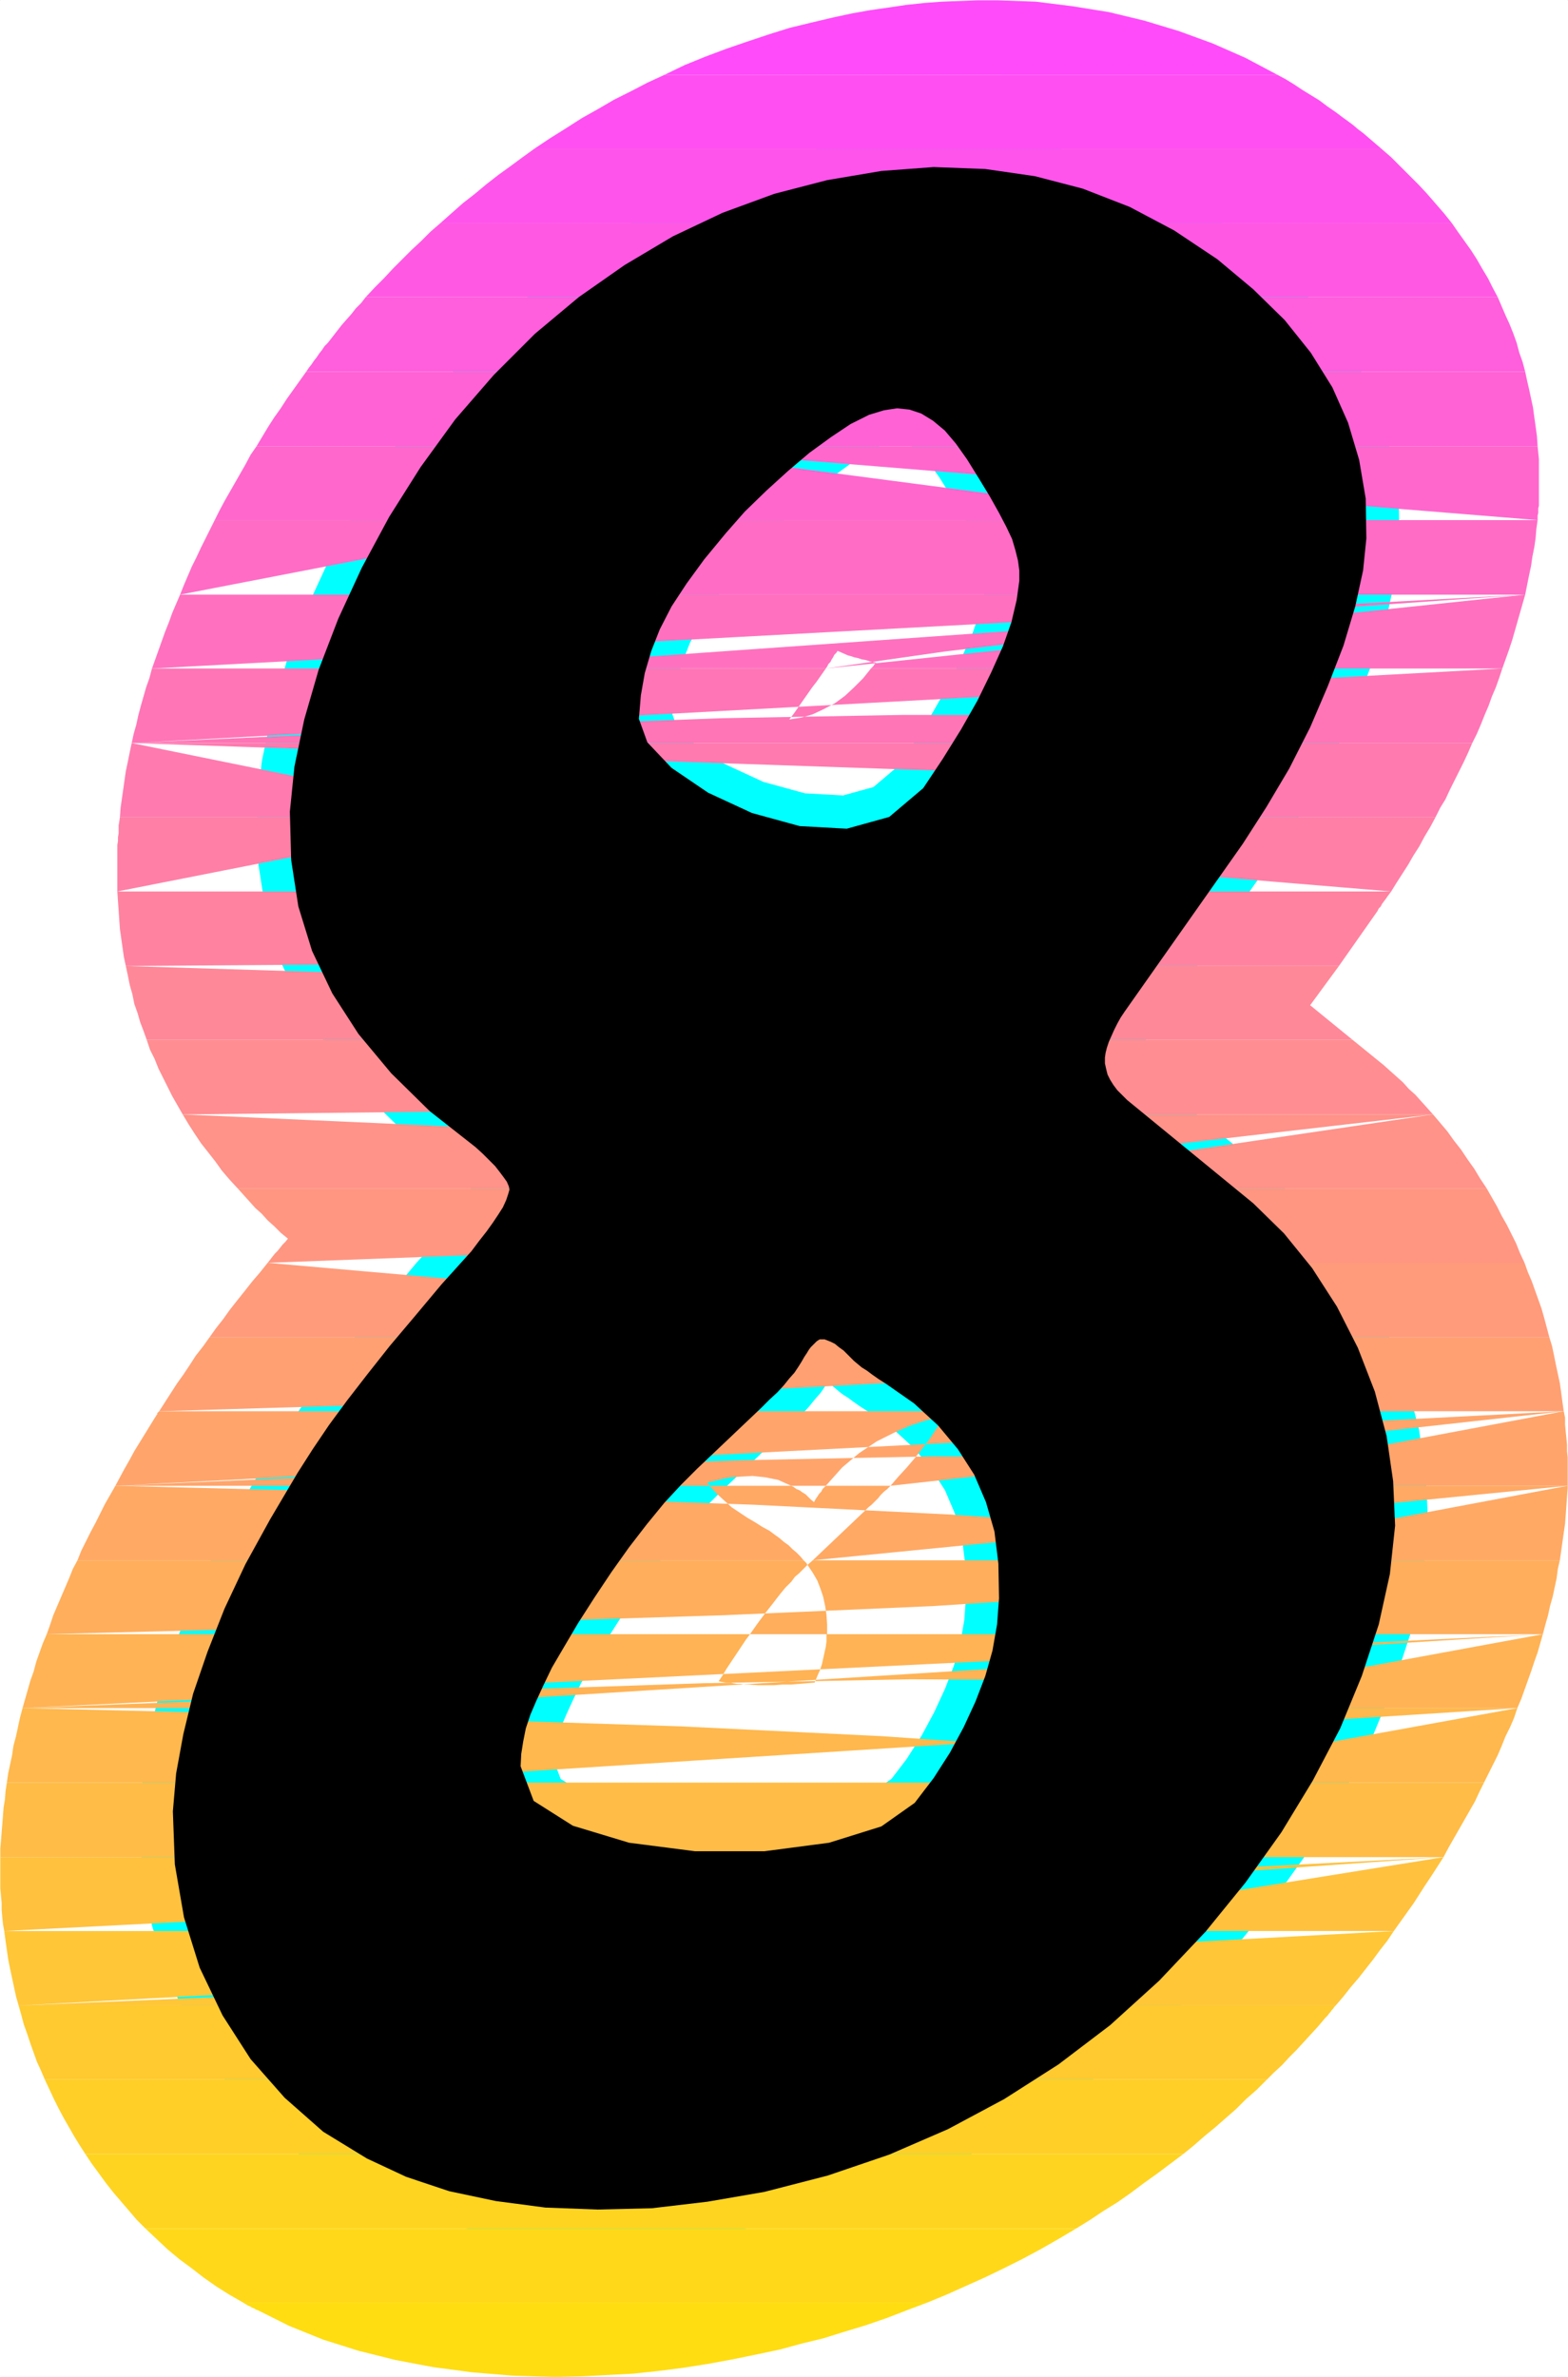 <?xml version="1.0" encoding="UTF-8" standalone="no"?>
<svg
   version="1.0"
   width="102.559mm"
   height="155.455mm"
   id="svg35"
   sodipodi:docname="Sunrise Italic 8.wmf"
   xmlns:inkscape="http://www.inkscape.org/namespaces/inkscape"
   xmlns:sodipodi="http://sodipodi.sourceforge.net/DTD/sodipodi-0.dtd"
   xmlns="http://www.w3.org/2000/svg"
   xmlns:svg="http://www.w3.org/2000/svg">
  <rect width="100%" height="100%" fill="#333333" stroke="none"/>
  <sodipodi:namedview
     id="namedview35"
     pagecolor="#ffffff"
     bordercolor="#000000"
     borderopacity="0.25"
     inkscape:showpageshadow="2"
     inkscape:pageopacity="0.0"
     inkscape:pagecheckerboard="0"
     inkscape:deskcolor="#d1d1d1"
     inkscape:document-units="mm" />
  <defs
     id="defs1">
    <pattern
       id="WMFhbasepattern"
       patternUnits="userSpaceOnUse"
       width="6"
       height="6"
       x="0"
       y="0" />
  </defs>
  <path
     style="fill:#ffffff;fill-opacity:1;fill-rule:evenodd;stroke:#ffffff;stroke-width:0.162px;stroke-linecap:round;stroke-linejoin:round;stroke-miterlimit:4;stroke-dasharray:none;stroke-opacity:1"
     d="M 0.081,0.081 V 587.465 H 387.544 V 0.081 v 0 z"
     id="path1" />
  <path
     style="fill:#000000;fill-opacity:1;fill-rule:evenodd;stroke:#00ffff;stroke-width:16.319px;stroke-linecap:round;stroke-linejoin:round;stroke-miterlimit:4;stroke-dasharray:none;stroke-opacity:1"
     d="m 307.24,208.533 5.817,-9.049 5.655,-9.534 5.17,-10.18 4.363,-10.18 3.878,-10.019 2.908,-9.695 1.939,-8.888 0.808,-7.918 -0.162,-9.857 -1.616,-9.534 -2.747,-9.211 -3.878,-8.726 -5.332,-8.564 -6.463,-8.08 -7.756,-7.595 -8.887,-7.433 -10.664,-7.11 -10.987,-5.817 -11.634,-4.525 -11.795,-3.07 -12.28,-1.778 -12.765,-0.485 -12.926,0.97 -13.411,2.262 -13.088,3.393 -12.765,4.686 -12.28,5.817 -11.957,7.11 -11.31,7.918 -10.826,9.049 -10.179,10.18 -9.533,10.988 -8.564,11.796 -7.756,12.281 -6.786,12.604 -5.817,12.604 -4.847,12.604 -3.555,12.281 -2.424,11.635 -1.131,11.15 0.323,11.958 1.777,11.473 3.393,10.988 5.009,10.503 6.463,10.019 8.079,9.695 9.533,9.372 11.31,8.888 1.777,1.616 1.616,1.616 1.454,1.454 1.131,1.454 0.969,1.293 0.808,1.131 0.485,1.131 0.162,0.808 -0.323,1.131 -0.485,1.454 -0.808,1.778 -1.131,1.778 -1.293,1.939 -1.616,2.262 -1.777,2.262 -1.939,2.585 -7.433,8.241 -6.625,7.918 -6.14,7.272 -5.494,6.948 -5.009,6.464 -4.524,6.14 -4.039,5.979 -3.716,5.817 -6.786,11.473 -6.14,11.15 -5.17,10.988 -4.201,10.665 -3.555,10.342 -2.424,10.019 -1.777,9.695 -0.808,9.372 0.485,13.089 2.262,13.089 3.878,12.443 5.655,11.796 6.948,10.827 8.402,9.534 9.533,8.403 10.826,6.625 9.695,4.525 10.664,3.555 11.472,2.424 12.28,1.616 12.926,0.485 13.411,-0.323 13.734,-1.616 14.057,-2.424 15.673,-4.04 15.188,-5.171 14.542,-6.302 13.896,-7.433 13.411,-8.564 12.765,-9.695 12.118,-10.988 11.472,-12.119 9.856,-12.119 8.887,-12.443 7.756,-12.766 6.786,-12.927 5.332,-12.927 4.201,-12.766 2.747,-12.443 1.293,-11.958 -0.485,-10.988 -1.616,-11.15 -2.908,-10.988 -4.201,-10.827 -5.17,-10.18 -6.14,-9.534 -6.948,-8.564 -7.594,-7.433 -31.184,-25.531 -1.293,-1.293 -1.131,-1.131 -0.969,-1.293 -0.808,-1.293 -0.646,-1.293 -0.323,-1.293 -0.323,-1.454 v -1.454 l 0.162,-1.131 0.323,-1.293 0.485,-1.454 0.646,-1.454 0.646,-1.454 0.808,-1.616 0.808,-1.454 0.969,-1.454 z m -88.706,-107.135 3.232,-0.485 3.07,0.323 2.908,0.97 2.908,1.778 2.908,2.424 2.747,3.232 2.747,3.878 2.908,4.686 2.747,4.525 2.262,4.04 1.777,3.393 1.454,3.07 0.808,2.747 0.646,2.585 0.323,2.424 v 2.585 l -0.646,4.686 -1.293,5.494 -2.101,5.979 -2.908,6.464 -3.393,6.948 -4.039,7.11 -4.524,7.272 -4.847,7.272 -8.402,7.11 -10.503,2.909 -11.634,-0.646 -11.795,-3.232 -10.826,-5.009 -9.048,-6.14 -5.978,-6.302 -2.101,-5.817 0.485,-5.817 0.969,-5.494 1.616,-5.494 2.101,-5.333 2.908,-5.656 3.716,-5.656 4.363,-5.979 5.332,-6.464 4.686,-5.332 5.332,-5.171 5.332,-4.848 5.332,-4.525 5.332,-3.878 4.847,-3.232 4.524,-2.262 z m -30.377,246.588 2.1,-2.101 1.939,-1.778 1.616,-1.778 1.293,-1.616 1.293,-1.454 0.969,-1.454 0.808,-1.293 0.646,-1.131 0.646,-0.97 0.485,-0.808 0.485,-0.646 0.646,-0.646 0.485,-0.485 0.323,-0.323 0.485,-0.323 0.323,-0.162 h 0.485 0.646 l 0.808,0.323 0.808,0.323 0.969,0.485 0.969,0.808 1.131,0.808 1.293,1.293 0.646,0.646 0.646,0.646 0.969,0.808 0.969,0.808 1.293,0.808 1.293,0.97 1.616,1.131 1.777,1.131 6.948,4.848 5.978,5.494 4.847,5.817 4.039,6.302 2.908,6.787 2.101,7.272 0.969,7.918 0.162,8.564 -0.485,6.464 -1.131,6.464 -1.777,6.302 -2.424,6.302 -2.908,6.302 -3.393,6.302 -4.039,6.302 -4.686,6.14 -8.24,5.817 -12.926,4.04 -15.996,2.101 h -17.127 l -16.319,-2.101 -13.896,-4.201 -9.695,-6.14 -3.232,-8.564 0.162,-3.07 0.485,-3.07 0.646,-3.232 1.131,-3.393 1.454,-3.393 1.777,-3.878 2.101,-4.363 2.747,-4.686 3.716,-6.302 4.039,-6.302 4.201,-6.302 4.363,-6.14 4.363,-5.656 4.363,-5.333 4.201,-4.525 3.878,-3.878 z"
     id="path2" />
  <path
     style="fill:#ff4bfa;fill-opacity:1;fill-rule:evenodd;stroke:none"
     d="m 164.244,18.502 h 151.56 l -7.917,-4.201 -8.079,-3.555 -8.402,-3.07 -8.564,-2.585 -8.725,-2.101 -9.048,-1.454 -9.048,-1.131 -9.371,-0.323 h -5.009 l -4.363,0.162 -4.363,0.162 -4.363,0.323 -4.524,0.485 -4.363,0.646 -4.524,0.646 -4.524,0.808 -4.524,0.97 -5.494,1.293 -5.332,1.293 -5.17,1.616 -5.332,1.778 -5.17,1.778 -5.17,1.939 -5.17,2.101 z"
     id="path3" />
  <path
     style="fill:#ff4ff2;fill-opacity:1;fill-rule:evenodd;stroke:none"
     d="M 132.09,36.762 H 341.494 l -1.131,-0.97 -1.131,-0.97 -1.131,-0.97 -1.131,-0.97 -1.293,-0.97 -1.131,-0.97 -1.293,-0.97 -1.131,-0.808 -1.939,-1.454 -2.101,-1.454 -1.939,-1.454 -2.101,-1.293 -2.1,-1.293 -1.939,-1.293 -2.1,-1.293 -2.101,-1.131 H 164.244 l -4.201,1.939 -4.039,2.101 -4.201,2.101 -3.878,2.262 -4.039,2.262 -4.039,2.585 -3.878,2.424 z"
     id="path4" />
  <path
     style="fill:#ff54eb;fill-opacity:1;fill-rule:evenodd;stroke:none"
     d="m 108.823,55.183 h 250.122 l -1.939,-2.424 -2.101,-2.424 -2.101,-2.424 -2.101,-2.262 -2.262,-2.262 -2.262,-2.262 -2.262,-2.262 -2.424,-2.101 H 132.09 l -2.908,2.101 -3.07,2.262 -2.908,2.101 -2.908,2.262 -2.908,2.424 -2.908,2.262 -2.747,2.424 z"
     id="path5" />
  <path
     style="fill:#ff59e3;fill-opacity:1;fill-rule:evenodd;stroke:none"
     d="m 267.169,73.443 h 103.086 l -1.293,-2.424 -1.131,-2.262 -1.454,-2.424 -1.293,-2.262 -1.454,-2.262 -1.616,-2.262 -1.616,-2.262 -1.454,-2.101 H 108.823 l -2.424,2.101 -2.262,2.262 -2.424,2.262 -2.262,2.262 -2.262,2.262 -2.262,2.424 -2.262,2.262 -2.262,2.424 H 191.873 l 3.393,-2.101 3.393,-1.939 3.555,-1.778 3.555,-1.778 3.555,-1.454 3.555,-1.293 3.555,-1.131 3.555,-0.808 6.625,-1.131 6.14,-0.323 5.817,0.323 5.332,0.808 5.009,1.454 4.686,1.778 4.201,2.101 3.878,2.585 0.646,0.485 0.808,0.646 0.646,0.485 0.808,0.646 0.646,0.646 0.646,0.646 0.646,0.485 z"
     id="path6" />
  <path
     style="fill:#ff5edc;fill-opacity:1;fill-rule:evenodd;stroke:none"
     d="m 258.605,91.865 -6.786,-3.232 -6.786,-2.585 -6.786,-1.778 -6.948,-1.131 -6.948,-0.646 -7.109,0.162 -7.109,0.646 -7.109,1.293 -2.747,0.646 -2.747,0.808 -2.585,0.808 -2.585,0.808 -2.585,0.97 -2.585,0.97 -2.585,1.131 -2.585,1.131 z m -76.588,0 h 195.024 l -0.646,-2.424 -0.808,-2.262 -0.646,-2.424 -0.808,-2.262 -0.969,-2.424 -0.969,-2.101 -0.969,-2.262 -0.969,-2.262 H 267.169 l 2.101,2.101 1.777,2.262 1.777,2.101 1.777,2.262 1.616,2.262 1.454,2.262 1.454,2.262 1.293,2.424 0.162,0.162 v 0.162 l 0.162,0.162 z m -106.318,0 h 92.422 l 2.585,-2.424 2.908,-2.424 2.908,-2.424 2.908,-2.262 3.07,-2.262 3.07,-2.262 3.07,-2.262 3.232,-2.101 H 90.403 l -1.131,1.454 -1.293,1.293 -1.131,1.454 -1.293,1.454 -1.131,1.293 -1.131,1.454 -1.131,1.454 -1.131,1.454 -0.808,0.808 -0.646,0.97 -0.646,0.808 -0.646,0.97 -0.646,0.808 -0.646,0.97 -0.646,0.808 z"
     id="path7" />
  <path
     style="fill:#ff62d4;fill-opacity:1;fill-rule:evenodd;stroke:none"
     d="m 282.195,110.286 -1.293,-1.454 -1.454,-1.454 -1.454,-1.293 -1.454,-1.454 -1.616,-1.293 -1.616,-1.454 -1.777,-1.454 -1.777,-1.293 -1.454,-1.131 -1.293,-0.97 -1.454,-0.97 -1.454,-0.97 -1.293,-0.808 -1.454,-0.808 -1.454,-0.808 -1.293,-0.808 h -76.588 l -3.555,1.778 -3.393,1.939 -3.393,2.101 -3.393,2.101 -3.393,2.424 -3.232,2.585 -3.07,2.585 -3.07,2.909 z m -126.677,0 h 224.593 l -0.162,-2.424 -0.323,-2.424 -0.323,-2.262 -0.323,-2.424 -0.485,-2.262 -0.485,-2.262 -0.485,-2.101 -0.485,-2.262 h -96.3 l 1.293,2.262 1.454,2.262 1.293,2.262 1.293,2.101 1.131,2.424 1.131,2.262 1.131,2.424 1.131,2.424 z m -92.099,0 h 86.606 l 1.777,-2.101 1.939,-2.101 2.101,-2.262 2.101,-2.262 2.424,-2.262 2.424,-2.585 2.585,-2.424 2.747,-2.424 H 75.699 l -1.616,2.262 -1.616,2.262 -1.616,2.262 -1.454,2.262 -1.616,2.262 -1.454,2.262 -1.454,2.424 z"
     id="path8" />
  <path
     style="fill:#ff67cd;fill-opacity:1;fill-rule:evenodd;stroke:none"
     d="m 282.195,110.286 1.939,2.262 1.939,2.262 1.616,2.424 1.454,2.262 1.293,2.262 1.131,2.262 0.969,2.262 0.808,2.262 H 139.684 l 0.485,-0.646 0.485,-0.808 0.485,-0.646 0.485,-0.646 0.485,-0.808 0.646,-0.646 0.485,-0.646 0.485,-0.646 1.454,-1.778 1.454,-1.778 1.454,-1.616 1.454,-1.616 1.454,-1.616 1.454,-1.454 1.454,-1.616 1.616,-1.293 z m -126.677,0 224.593,18.26 v -0.646 -0.485 l 0.162,-0.646 v -0.646 -0.485 l 0.162,-0.646 v -0.646 -0.485 -1.778 -1.778 -1.616 -1.778 -1.616 -1.778 l -0.162,-1.616 -0.162,-1.616 h -89.514 l 0.646,1.939 0.808,2.262 0.646,2.101 0.485,2.262 0.485,2.424 0.323,2.262 0.323,2.424 0.323,2.585 z M 53.078,128.546 h 82.728 l 1.454,-2.262 1.616,-2.101 1.616,-2.262 1.777,-2.262 1.616,-2.101 1.939,-2.262 1.777,-2.262 1.939,-2.262 0.162,-0.162 v -0.162 h 0.162 v -0.162 h 0.162 -86.606 l -1.454,2.101 -1.293,2.424 -1.293,2.262 -1.293,2.262 -1.293,2.262 -1.293,2.262 -1.293,2.424 z"
     id="path9" />
  <path
     style="fill:#ff6cc5;fill-opacity:1;fill-rule:evenodd;stroke:none"
     d="m 293.344,128.546 0.485,1.778 0.323,1.778 0.485,1.778 0.162,1.616 0.162,1.778 0.162,1.778 v 1.616 1.778 0.485 0.485 l -0.162,0.485 v 0.485 l -0.162,0.646 v 0.646 l -0.162,0.646 -0.162,0.646 h 82.566 l 0.485,-2.424 0.485,-2.424 0.485,-2.262 0.323,-2.262 0.485,-2.424 0.323,-2.262 0.162,-2.101 0.323,-2.262 h -85.475 v 0.646 0.808 0.646 0.808 0.646 0.646 0.808 0.646 l -0.162,1.616 -0.162,1.616 v 1.454 l -0.323,1.616 -0.162,1.616 -0.323,1.616 -0.162,1.616 -0.323,1.616 H 128.535 l 1.131,-2.424 1.293,-2.262 1.293,-2.262 1.454,-2.262 1.454,-2.424 1.454,-2.262 1.454,-2.262 1.616,-2.262 z m -153.66,0 -14.542,18.421 1.131,-2.424 1.131,-2.262 1.293,-2.262 1.293,-2.262 1.293,-2.262 1.454,-2.424 1.454,-2.262 1.616,-2.262 H 53.078 l -1.131,2.262 -1.131,2.262 -1.131,2.262 -1.131,2.424 -1.131,2.262 -0.969,2.262 -0.969,2.262 -0.969,2.424 z"
     id="path10" />
  <path
     style="fill:#ff71be;fill-opacity:1;fill-rule:evenodd;stroke:none"
     d="m 120.295,165.227 0.808,-2.262 0.808,-2.262 0.969,-2.262 1.131,-2.262 0.969,-2.262 1.131,-2.262 1.131,-2.424 1.293,-2.262 h 164.486 l -0.646,2.262 -0.485,2.262 -0.646,2.262 -0.646,2.262 -0.808,2.262 -0.808,2.424 -0.808,2.262 -0.969,2.262 h -71.902 l 0.162,-0.162 0.162,-0.162 0.162,-0.162 0.162,-0.162 0.162,-0.323 0.162,-0.162 0.162,-0.162 0.162,-0.162 -0.808,-0.162 -0.808,-0.162 -0.969,-0.323 -0.969,-0.162 -0.969,-0.323 -0.808,-0.162 -0.969,-0.323 -0.646,-0.162 -2.585,-1.131 -0.323,0.485 -0.485,0.485 -0.323,0.646 -0.323,0.485 -0.323,0.646 -0.485,0.485 -0.323,0.646 -0.323,0.485 z m 83.859,0 29.407,-4.201 21.813,-2.585 15.511,-0.97 h 10.018 l 5.655,1.131 2.585,1.778 0.162,2.262 -0.808,2.585 h 82.889 l 0.808,-2.262 0.808,-2.262 0.808,-2.424 0.646,-2.262 0.646,-2.262 0.646,-2.262 0.646,-2.262 0.646,-2.262 z m 172.888,-18.26 -258.524,18.26 0.485,-2.262 0.808,-2.424 0.808,-2.262 0.646,-2.262 0.969,-2.262 0.808,-2.262 0.969,-2.262 1.131,-2.262 H 44.515 l -0.969,2.262 -0.969,2.262 -0.808,2.262 -0.969,2.424 -0.808,2.262 -0.808,2.262 -0.808,2.262 -0.808,2.262 z"
     id="path11" />
  <path
     style="fill:#ff75b6;fill-opacity:1;fill-rule:evenodd;stroke:none"
     d="m 115.124,183.648 0.323,-2.101 0.485,-2.262 0.646,-2.101 0.485,-2.424 0.808,-2.262 0.646,-2.424 0.808,-2.424 0.969,-2.424 h 83.859 l -1.131,1.616 -1.131,1.616 -1.131,1.454 -1.131,1.616 -1.131,1.616 -1.131,1.616 -1.131,1.616 -1.131,1.454 3.07,-0.485 2.747,-0.808 2.747,-1.293 2.747,-1.454 2.424,-1.778 2.262,-2.101 2.262,-2.262 1.939,-2.424 h 71.902 l -0.969,2.424 -0.969,2.262 -0.969,2.262 -1.131,2.424 -1.131,2.262 -0.969,2.262 -1.293,2.262 -1.131,2.262 H 115.447 l 0.162,-2.424 0.323,-2.262 0.323,-2.424 0.323,-2.262 0.323,-2.262 0.485,-2.262 0.485,-2.262 0.646,-2.262 H 37.567 l -0.646,2.424 -0.808,2.262 -0.646,2.262 -0.646,2.262 -0.646,2.424 -0.485,2.262 -0.646,2.262 -0.485,2.262 z m -82.566,0 83.536,-3.878 62.369,-2.262 44.434,-0.808 h 29.407 l 17.289,0.97 8.24,1.778 2.262,1.939 -0.808,2.262 h 84.667 l 1.131,-2.262 0.969,-2.262 0.969,-2.424 0.969,-2.262 0.808,-2.262 0.969,-2.262 0.808,-2.262 0.808,-2.424 z"
     id="path12" />
  <path
     style="fill:#ff7aaf;fill-opacity:1;fill-rule:evenodd;stroke:none"
     d="m 115.124,183.648 -0.162,0.97 -0.162,0.97 -0.162,1.131 -0.162,0.97 v 0.97 l -0.162,0.808 v 0.97 0.97 1.293 1.293 1.293 1.293 l 0.162,1.293 0.162,1.454 0.162,1.293 0.162,1.293 H 29.649 l 0.162,-2.262 0.323,-2.262 0.323,-2.262 0.323,-2.262 0.323,-2.262 0.485,-2.262 0.485,-2.424 0.485,-2.262 z m -82.566,0 241.397,8.241 0.646,-0.97 0.808,-0.97 0.646,-1.131 0.646,-0.97 0.646,-0.97 0.646,-1.131 0.646,-1.131 0.646,-0.97 h 84.667 l -0.969,2.262 -1.131,2.424 -1.131,2.262 -1.131,2.262 -1.131,2.262 -1.131,2.424 -1.293,2.101 -1.131,2.262 h -87.09 l 1.454,-2.101 1.293,-2.262 1.454,-2.262 1.293,-2.262 1.454,-2.262 1.293,-2.424 1.293,-2.262 1.293,-2.424 H 115.447 v 0.323 0.485 0.485 0.323 l -0.162,0.485 v 0.485 0.323 0.485 l 0.162,0.97 0.323,1.454 0.485,1.616 0.808,1.778 0.969,2.101 1.293,2.101 1.293,2.424 1.777,2.424 z"
     id="path13" />
  <path
     style="fill:#ff7fa7;fill-opacity:1;fill-rule:evenodd;stroke:none"
     d="m 121.91,220.329 -1.293,-2.262 -1.293,-2.424 -0.969,-2.262 -0.969,-2.262 -0.646,-2.262 -0.808,-2.262 -0.485,-2.424 -0.485,-2.262 H 29.649 l -0.162,1.131 -0.162,0.97 v 0.97 0.97 l -0.162,0.97 v 0.97 l -0.162,0.97 v 1.131 1.293 1.293 1.293 1.293 1.293 1.293 1.293 1.293 z m -92.907,0 H 254.081 137.583 l -2.424,-2.424 -2.101,-2.262 -2.1,-2.424 -1.939,-2.262 -1.939,-2.424 -1.777,-2.262 -1.454,-2.262 -1.454,-2.101 z m 93.392,-18.421 221.523,18.421 1.293,-2.101 1.454,-2.262 1.454,-2.262 1.293,-2.262 1.454,-2.262 1.293,-2.424 1.454,-2.424 1.293,-2.424 h -87.09 l -0.808,1.293 -0.808,1.293 -0.808,1.293 -0.808,1.131 -0.969,1.293 -0.808,1.293 -0.808,1.131 -0.808,1.131 -0.808,1.131 -0.969,1.131 -0.808,1.131 -0.808,0.97 -0.808,1.131 -0.808,1.131 -0.969,0.97 -0.808,0.97 z"
     id="path14" />
  <path
     style="fill:#ff83a0;fill-opacity:1;fill-rule:evenodd;stroke:none"
     d="m 136.775,238.751 -2.424,-2.424 -2.1,-2.262 -2.101,-2.262 -1.939,-2.262 -1.777,-2.262 -1.777,-2.424 -1.454,-2.262 -1.293,-2.262 H 29.003 l 0.162,2.424 0.162,2.262 0.162,2.424 0.162,2.262 0.323,2.262 0.323,2.262 0.323,2.262 0.485,2.262 z m -105.672,0 69.64,-0.485 52.513,-0.485 37.486,-0.323 25.368,-0.485 15.511,-0.323 8.079,-0.485 3.07,-0.323 0.646,-0.485 10.664,-15.028 H 137.583 l 2.424,2.424 2.585,2.585 2.747,2.262 2.908,2.424 2.908,2.262 3.07,2.262 3.07,2.101 3.232,2.101 h 74.003 l 2.424,-1.778 2.585,-1.939 2.424,-2.101 2.585,-2.262 2.424,-2.262 2.585,-2.585 2.424,-2.585 2.424,-2.909 h 89.514 l -0.485,0.646 -0.485,0.646 -0.323,0.485 -0.485,0.646 -0.485,0.646 -0.323,0.646 -0.485,0.485 -0.323,0.646 -9.533,13.574 h -89.514 z"
     id="path15" />
  <path
     style="fill:#ff8898;fill-opacity:1;fill-rule:evenodd;stroke:none"
     d="m 136.775,238.751 1.454,1.293 1.454,1.293 1.454,1.293 1.616,1.293 1.616,1.293 1.616,1.293 1.777,1.293 1.777,1.454 0.969,0.808 0.969,0.97 0.969,0.97 0.969,0.97 0.808,1.131 0.969,0.808 0.808,1.131 0.808,0.97 H 36.274 l -0.808,-2.262 -0.808,-2.101 -0.646,-2.262 -0.808,-2.262 -0.485,-2.424 -0.646,-2.262 -0.485,-2.424 -0.485,-2.262 z m -105.672,0 68.186,2.101 51.22,2.424 36.193,2.262 24.075,2.262 14.219,2.424 6.948,2.262 1.939,2.262 -0.323,2.262 h 100.824 l -10.503,-8.564 7.109,-9.695 h -89.514 z m 203.426,0 h -74.003 l 8.079,4.363 8.564,3.555 9.048,2.585 9.21,1.131 9.533,-0.323 9.695,-1.778 9.856,-3.878 z"
     id="path16" />
  <path
     style="fill:#ff8d91;fill-opacity:1;fill-rule:evenodd;stroke:none"
     d="m 166.829,275.432 -0.808,-2.101 -0.808,-2.101 -1.131,-2.262 -1.131,-2.424 -1.293,-2.262 -1.454,-2.424 -1.616,-2.424 -1.777,-2.424 H 36.274 l 0.808,2.424 1.131,2.262 0.969,2.424 1.131,2.262 1.131,2.262 1.131,2.262 1.293,2.262 1.293,2.262 z m -121.668,0 61.076,-0.646 46.05,-0.485 32.962,-0.646 22.136,-0.646 13.249,-0.485 6.948,-0.646 2.585,-0.646 0.323,-0.646 0.162,-1.293 0.162,-1.454 0.323,-1.616 0.323,-1.616 0.323,-1.939 0.646,-1.778 0.485,-1.939 0.646,-1.939 h 100.824 l 7.756,6.302 1.616,1.454 1.454,1.293 1.616,1.454 1.454,1.616 1.616,1.454 1.454,1.616 1.454,1.616 1.454,1.616 z"
     id="path17" />
  <path
     style="fill:#ff9289;fill-opacity:1;fill-rule:evenodd;stroke:none"
     d="m 166.829,275.432 0.323,1.454 0.485,1.454 0.323,1.293 0.162,1.131 0.162,1.293 0.162,0.97 0.162,0.97 v 0.808 l -0.162,0.808 -0.162,0.97 v 0.97 l -0.323,1.131 -0.162,1.131 -0.323,1.293 -0.323,1.293 -0.485,1.293 H 58.733 l -1.939,-2.101 -1.939,-2.262 -1.616,-2.262 -1.777,-2.262 -1.777,-2.262 -1.616,-2.424 -1.454,-2.262 -1.454,-2.424 z m -121.668,0 61.399,2.747 46.534,2.585 33.447,2.424 22.782,2.424 14.219,2.101 7.756,2.101 3.555,2.101 1.454,1.778 h 131.201 l -1.616,-2.424 -1.454,-2.424 -1.616,-2.262 -1.616,-2.424 -1.777,-2.262 -1.616,-2.262 -1.777,-2.101 -1.777,-2.101 z m 309.098,0 -123.607,18.26 -4.201,-1.616 -4.039,-1.131 -3.878,-0.808 -3.555,-0.162 -3.232,-0.162 -2.908,0.323 -2.585,0.323 -2.1,0.485 h -0.808 l -0.808,0.323 -0.969,0.323 -0.969,0.323 -1.131,0.323 -1.131,0.485 -1.293,0.485 -1.293,0.485 z"
     id="path18" />
  <path
     style="fill:#ff9682;fill-opacity:1;fill-rule:evenodd;stroke:none"
     d="m 158.75,312.113 1.293,-2.585 1.293,-2.424 1.131,-2.424 1.131,-2.424 0.808,-2.262 0.969,-2.262 0.646,-1.939 0.646,-2.101 H 58.733 l 1.454,1.616 1.454,1.616 1.454,1.616 1.616,1.454 1.454,1.616 1.616,1.454 1.616,1.616 1.777,1.454 -0.646,0.808 -0.646,0.646 -0.646,0.808 -0.646,0.808 -0.646,0.646 -0.646,0.808 -0.485,0.646 -0.646,0.808 z m -92.584,0 179.513,-6.787 -0.969,-0.808 -0.969,-1.131 -1.131,-1.131 -1.293,-1.454 -1.293,-1.454 -1.293,-1.778 -1.293,-1.778 -1.131,-2.101 h 131.201 l 1.293,2.262 1.293,2.262 1.131,2.262 1.293,2.262 1.131,2.262 1.131,2.262 0.969,2.424 1.131,2.424 H 256.504 l -1.454,-1.131 -1.454,-1.131 -1.454,-1.131 -1.293,-1.131 -1.616,-0.97 -1.454,-0.97 -1.454,-1.131 -1.454,-0.97 -1.939,-1.616 -1.777,-1.616 -1.777,-1.293 -1.777,-1.293 -1.777,-1.131 -1.777,-1.131 -1.616,-0.97 -1.777,-0.808 h -34.901 l -2.747,1.293 -2.908,1.616 -3.07,1.778 -3.232,2.101 -3.232,2.424 -3.393,2.747 -3.232,3.07 -3.232,3.393 z"
     id="path19" />
  <path
     style="fill:#ff9b7a;fill-opacity:1;fill-rule:evenodd;stroke:none"
     d="m 158.75,312.113 -1.293,2.101 -1.293,2.262 -1.454,2.101 -1.454,2.262 -1.454,2.262 -1.616,2.262 -1.777,2.262 -1.777,2.262 h -0.162 v 0.162 l -0.162,0.162 v 0.162 h -0.162 v 0.162 H 51.786 l 1.616,-2.262 1.777,-2.262 1.616,-2.262 1.777,-2.262 1.939,-2.424 1.777,-2.262 1.939,-2.262 1.939,-2.424 z m -92.584,0 210.051,18.421 h 106.803 l -0.646,-2.424 -0.646,-2.424 -0.646,-2.262 -0.808,-2.262 -0.808,-2.262 -0.808,-2.262 -0.969,-2.262 -0.808,-2.262 H 256.504 l 2.262,2.101 2.424,2.101 2.262,2.262 2.101,2.262 2.101,2.262 2.101,2.424 1.939,2.424 1.777,2.585 H 154.226 l 8.887,-8.564 -0.323,1.131 1.454,-2.424 0.646,-1.131 0.808,-1.131 0.808,-1.131 0.808,-1.131 0.969,-0.97 0.808,-1.131 0.808,-0.97 0.808,-0.97 z"
     id="path20" />
  <path
     style="fill:#ffa073;fill-opacity:1;fill-rule:evenodd;stroke:none"
     d="m 130.312,348.794 1.777,-2.101 1.777,-2.101 1.777,-2.262 1.939,-2.262 2.1,-2.262 2.101,-2.424 2.101,-2.424 2.262,-2.424 H 51.786 l -1.616,2.262 -1.777,2.262 -1.454,2.262 -1.616,2.424 -1.616,2.262 -1.454,2.262 -1.454,2.262 -1.454,2.262 z m -90.968,0 81.597,-2.424 61.076,-2.585 43.141,-2.262 28.276,-2.262 16.481,-2.101 7.433,-2.101 1.454,-1.939 -1.616,-1.778 -0.969,-0.808 h 106.803 l 0.646,2.101 0.485,2.262 0.485,2.424 0.485,2.262 0.485,2.262 0.323,2.262 0.323,2.424 0.323,2.262 z m 347.23,0 H 283.488 l -0.969,-2.424 -1.131,-2.424 -1.131,-2.262 -1.131,-2.424 -1.293,-2.262 -1.454,-2.262 -1.454,-2.101 -1.454,-2.101 H 154.226 l -6.786,6.302 -1.454,1.293 -1.454,1.454 -1.454,1.454 -1.454,1.454 -1.454,1.454 -1.454,1.616 -1.293,1.616 -1.454,1.616 h 98.239 l 2.101,-3.878 -0.162,0.485 -0.323,0.485 -0.162,0.485 -0.323,0.485 -0.323,0.485 -0.323,0.485 -0.162,0.485 -0.323,0.485 z"
     id="path21" />
  <path
     style="fill:#ffa56b;fill-opacity:1;fill-rule:evenodd;stroke:none"
     d="m 115.932,367.216 1.454,-2.101 1.616,-2.101 1.616,-2.101 1.777,-2.262 1.777,-2.424 1.939,-2.424 2.101,-2.424 2.101,-2.585 H 39.344 l -0.162,0.162 -0.162,0.162 -0.162,0.162 v 0.323 l -0.162,0.162 -0.162,0.162 v 0.162 l -0.162,0.162 -1.293,2.101 -1.293,2.101 -1.293,2.101 -1.293,2.101 -1.131,2.101 -1.293,2.262 -1.131,2.101 -1.131,2.101 z m -87.413,0 88.06,-3.878 66.408,-2.424 47.827,-0.97 32.316,0.162 20.036,0.97 10.664,1.616 4.363,2.101 1.293,2.424 h 88.06 v -0.323 -0.323 -0.162 -0.323 -0.162 -0.323 -0.323 -0.162 -3.07 -1.778 l -0.162,-1.616 v -1.616 l -0.162,-1.616 -0.162,-1.616 -0.162,-1.778 v -1.616 l -0.323,-1.616 z m 358.056,-18.421 -98.078,18.421 -0.323,-2.424 -0.485,-2.424 -0.646,-2.262 -0.485,-2.424 -0.646,-2.262 -0.808,-2.262 -0.808,-2.262 -0.808,-2.101 h -49.281 l -1.454,2.424 -1.616,2.424 -1.616,2.424 -1.777,2.262 -1.777,2.262 -1.939,2.262 -1.939,2.101 -1.939,2.262 z m -190.985,18.421 h 8.564 l 4.039,-4.525 4.201,-3.555 4.363,-2.909 4.201,-2.101 4.039,-1.778 3.393,-1.131 2.908,-0.808 2.262,-0.485 0.646,-1.131 h -98.239 l -1.939,2.101 -1.939,2.262 -1.777,2.262 -1.777,2.262 -1.939,2.424 -1.777,2.262 -1.777,2.424 -1.777,2.424 h 54.128 v -0.162 l -0.162,-0.162 -0.162,-0.162 -0.162,-0.162 v -0.162 h -0.162 l 1.616,-0.323 1.939,-0.485 2.262,-0.485 2.585,-0.162 2.908,-0.162 3.07,0.323 3.232,0.646 z"
     id="path22" />
  <path
     style="fill:#ffa964;fill-opacity:1;fill-rule:evenodd;stroke:none"
     d="m 115.932,367.216 -1.131,1.293 -0.969,1.454 -0.969,1.293 -0.808,1.454 -0.969,1.293 -0.808,1.131 -0.808,1.293 -0.646,1.131 -0.646,1.131 -0.646,0.97 -0.646,0.97 -0.485,0.97 -0.646,0.97 -0.485,0.97 -0.646,0.97 -0.485,1.131 H 19.147 l 0.969,-2.424 1.131,-2.262 1.131,-2.262 1.293,-2.424 1.131,-2.262 1.131,-2.262 1.293,-2.262 1.293,-2.262 z m -87.413,0 89.999,2.262 67.863,2.424 48.635,2.424 32.639,2.262 19.874,2.262 10.341,2.262 3.716,2.262 0.646,2.262 h 83.374 l 0.323,-2.262 0.323,-2.262 0.323,-2.262 0.323,-2.262 0.162,-2.101 0.162,-2.262 0.162,-2.262 0.162,-2.101 v -0.162 -0.162 -0.162 -0.162 z m 359.025,0 -97.916,18.421 v -2.424 -2.424 -2.262 -2.424 l -0.323,-2.262 -0.162,-2.262 -0.323,-2.262 -0.323,-2.101 h -68.347 l -0.808,0.808 -0.808,0.646 -0.808,0.808 -0.646,0.808 -0.808,0.808 -0.808,0.808 -0.808,0.646 -0.808,0.808 -12.926,12.281 z M 108.984,385.637 h 89.676 l -0.808,-0.97 -0.969,-0.97 -0.969,-0.808 -0.969,-0.97 -1.131,-0.808 -1.131,-0.97 -1.131,-0.808 -1.293,-0.97 -1.777,-0.97 -1.777,-1.131 -1.939,-1.131 -1.939,-1.293 -1.939,-1.293 -1.777,-1.616 -1.939,-1.778 -1.777,-1.939 h -54.128 l -1.616,2.262 -1.616,2.262 -1.616,2.424 -1.616,2.262 -1.454,2.262 -1.616,2.262 -1.454,2.424 z m 95.169,-18.421 h -8.564 l 0.646,0.323 0.646,0.485 0.808,0.323 0.646,0.485 0.808,0.485 0.646,0.646 0.646,0.646 0.808,0.646 0.323,-0.646 0.323,-0.485 0.323,-0.485 0.323,-0.485 0.485,-0.485 0.323,-0.646 0.323,-0.323 z"
     id="path23" />
  <path
     style="fill:#ffae5c;fill-opacity:1;fill-rule:evenodd;stroke:none"
     d="m 94.765,403.897 0.969,-2.262 0.969,-2.101 1.131,-2.262 1.131,-2.262 1.131,-2.262 1.293,-2.424 1.293,-2.424 1.454,-2.262 H 19.147 l -1.131,2.101 -0.969,2.424 -0.969,2.262 -0.969,2.262 -0.969,2.262 -0.969,2.262 -0.808,2.424 -0.808,2.262 z m -83.212,0 95.492,-2.424 71.902,-2.262 51.705,-2.262 34.578,-2.262 21.167,-2.101 10.987,-2.101 4.039,-2.101 0.808,-1.939 v -0.162 -0.162 -0.162 -0.162 -0.162 h 83.374 l -0.485,2.101 -0.323,2.424 -0.485,2.262 -0.485,2.262 -0.646,2.262 -0.485,2.262 -0.646,2.262 -0.646,2.424 z m 369.851,0 h -93.877 l 0.323,-2.262 0.485,-2.262 0.323,-2.262 0.323,-2.262 0.162,-2.262 0.162,-2.262 0.323,-2.262 v -2.424 h -88.706 l -1.293,1.131 -0.162,-0.162 v -0.162 l -0.162,-0.162 -0.162,-0.162 -0.162,-0.162 -0.162,-0.162 -0.162,-0.162 h -89.676 l -0.808,1.131 -0.808,1.131 -0.646,1.293 -0.808,1.131 -0.646,1.293 -0.646,1.131 -0.808,1.131 -0.646,1.131 -0.646,1.131 -0.646,1.131 -0.646,1.131 -0.485,1.131 -0.646,0.97 -0.646,1.131 -0.485,1.131 -0.646,1.131 h 87.09 l 1.939,-2.747 1.939,-2.585 1.777,-2.262 1.616,-2.101 1.454,-1.778 1.454,-1.454 0.969,-1.293 0.969,-0.808 2.1,-2.101 1.293,1.939 1.131,1.939 0.808,2.101 0.646,1.939 0.485,2.262 0.323,2.101 0.162,2.424 v 2.424 z"
     id="path24" />
  <path
     style="fill:#ffb355;fill-opacity:1;fill-rule:evenodd;stroke:none"
     d="m 88.141,422.157 0.485,-2.101 0.646,-2.101 0.808,-2.262 0.808,-2.262 0.808,-2.262 0.969,-2.424 0.969,-2.424 1.131,-2.424 h -83.212 l -0.969,2.262 -0.808,2.262 -0.808,2.262 -0.646,2.424 -0.808,2.262 -0.646,2.262 -0.646,2.262 -0.646,2.262 z m -82.566,0 96.139,-3.717 72.064,-2.424 51.22,-0.97 34.093,0.162 20.197,0.97 9.856,1.616 2.908,2.101 -0.485,2.262 h 83.536 l 0.969,-2.262 0.808,-2.262 0.808,-2.262 0.808,-2.262 0.808,-2.424 0.808,-2.262 0.646,-2.262 0.646,-2.262 z M 381.404,403.897 l -99.209,18.26 0.808,-2.262 0.808,-2.262 0.646,-2.262 0.646,-2.262 0.646,-2.262 0.646,-2.262 0.646,-2.424 0.485,-2.262 h -83.051 -0.162 v 0.162 0.162 1.454 l -0.162,1.293 -0.323,1.454 -0.323,1.454 -0.323,1.454 -0.485,1.454 -0.646,1.454 -0.646,1.616 -1.939,0.162 -1.939,0.162 -1.939,0.162 h -2.1 l -2.101,0.162 h -2.101 -1.939 l -2.101,-0.162 h -1.131 l -0.969,-0.162 h -0.969 l -0.969,-0.162 -0.808,-0.162 h -0.969 l -0.969,-0.162 -0.808,-0.162 0.969,-1.454 0.969,-1.616 0.969,-1.454 0.969,-1.454 0.969,-1.454 0.969,-1.454 0.969,-1.454 0.969,-1.293 H 98.32 l -1.131,2.262 -1.131,2.424 -1.131,2.262 -0.969,2.262 -0.969,2.262 -0.969,2.262 -0.808,2.262 -0.808,2.262 z"
     id="path25" />
  <path
     style="fill:#ffb84d;fill-opacity:1;fill-rule:evenodd;stroke:none"
     d="m 88.141,422.157 -0.646,2.262 -0.485,2.262 -0.485,2.101 -0.323,1.939 -0.323,1.939 -0.162,1.939 -0.162,1.939 -0.162,1.778 v 0.323 0.323 0.162 0.323 0.323 0.323 0.162 0.323 H 1.697 l 0.323,-2.262 0.485,-2.262 0.485,-2.262 0.323,-2.262 0.646,-2.424 0.485,-2.262 0.485,-2.262 0.646,-2.424 z m -82.566,0 93.23,2.262 69.64,2.262 49.604,2.424 32.639,2.262 19.389,2.262 9.048,2.262 2.424,2.424 -0.969,2.262 h 86.282 l 1.131,-2.262 1.131,-2.262 1.131,-2.262 0.969,-2.262 0.969,-2.424 1.131,-2.262 0.969,-2.262 0.808,-2.424 z m 369.528,0 -101.471,18.421 1.293,-2.262 1.131,-2.262 1.131,-2.262 1.131,-2.262 0.969,-2.262 0.969,-2.424 0.969,-2.262 0.969,-2.424 H 90.403 l -0.808,2.262 -0.646,2.262 -0.485,2.262 -0.646,2.262 -0.485,2.424 -0.323,2.262 -0.323,2.262 -0.323,2.424 z"
     id="path26" />
  <path
     style="fill:#ffbc46;fill-opacity:1;fill-rule:evenodd;stroke:none"
     d="m 88.302,459 -0.646,-2.424 -0.485,-2.262 -0.646,-2.262 -0.323,-2.262 -0.323,-2.262 -0.323,-2.424 -0.162,-2.262 v -2.262 H 1.697 l -0.323,2.101 -0.162,2.101 -0.323,1.939 -0.162,2.101 -0.162,2.101 -0.162,1.939 -0.162,2.101 -0.162,1.939 v 0.323 0.162 0.323 0.162 0.323 0.162 0.323 0.323 H 87.171 l -0.323,-1.616 -0.323,-1.616 -0.162,-1.454 -0.162,-1.778 -0.162,-1.616 v -1.616 l -0.162,-1.778 0.162,-1.778 v -0.646 -0.646 -0.646 l 0.162,-0.646 v -0.646 -0.646 l 0.162,-0.646 v -0.646 H 273.632 l -1.293,2.262 -1.293,2.424 -1.454,2.262 -1.454,2.424 -1.454,2.262 -1.616,2.262 -1.454,2.262 -1.616,2.262 z m 173.696,0 1.616,-0.485 1.293,-0.323 0.969,-0.323 0.808,-0.323 0.646,-0.323 0.485,-0.485 0.323,-0.323 0.323,-0.323 1.616,-1.939 1.616,-1.939 1.616,-1.939 1.616,-1.939 1.454,-1.939 1.454,-1.939 1.293,-1.939 1.454,-1.939 h 86.282 l -1.131,2.262 -1.131,2.424 -1.293,2.262 -1.293,2.262 -1.293,2.262 -1.293,2.262 -1.293,2.262 -1.293,2.424 z"
     id="path27" />
  <path
     style="fill:#ffc13e;fill-opacity:1;fill-rule:evenodd;stroke:none"
     d="m 97.35,477.259 -1.454,-2.101 -1.293,-2.262 -1.293,-2.101 -1.131,-2.424 -1.131,-2.262 -0.969,-2.424 -0.969,-2.262 -0.808,-2.424 H 261.998 l -0.485,0.646 -0.485,0.646 -0.485,0.646 -0.485,0.646 -0.646,0.646 -0.485,0.646 -0.485,0.646 -0.485,0.646 -1.454,1.778 -1.454,1.778 -1.777,1.616 -1.777,1.778 -1.777,1.616 -1.939,1.454 -2.101,1.616 -2.101,1.454 z m 146.228,0 5.009,-3.393 3.07,-2.101 1.454,-0.97 0.162,0.162 -0.969,0.97 -1.777,1.454 -2.262,1.939 -2.747,1.939 h 99.047 l 1.616,-2.262 1.616,-2.262 1.616,-2.262 1.454,-2.262 1.454,-2.262 1.616,-2.424 1.454,-2.262 1.454,-2.262 z m 113.266,-18.26 -259.817,18.26 -1.616,-1.939 -1.616,-2.101 -1.454,-2.101 -1.293,-2.262 -1.131,-2.424 -1.131,-2.424 -0.808,-2.424 -0.808,-2.585 H 0.081 v 0.162 0.162 0.162 0.162 0.162 0.162 0.162 0.323 2.747 1.778 1.778 l 0.162,1.778 0.162,1.778 v 1.616 l 0.162,1.939 0.162,1.616 0.323,1.778 z"
     id="path28" />
  <path
     style="fill:#ffc637;fill-opacity:1;fill-rule:evenodd;stroke:none"
     d="m 117.225,495.681 -2.908,-1.778 -2.747,-1.778 -2.747,-2.101 -2.585,-2.262 -2.424,-2.424 -2.262,-2.585 -2.101,-2.585 -2.101,-2.909 H 243.578 l -5.009,3.07 -5.332,2.909 -5.655,2.747 -5.978,2.424 -6.14,2.101 -6.463,1.939 -6.625,1.778 -6.786,1.454 h -63.338 l -5.332,-1.454 -5.009,-1.616 -4.847,-1.778 -4.686,-2.262 -4.363,-2.424 -4.039,-2.585 -3.555,-3.07 -3.393,-3.232 H 1.05 l 0.323,2.424 0.323,2.262 0.323,2.262 0.485,2.424 0.485,2.262 0.485,2.262 0.485,2.262 0.646,2.262 z m -112.62,0 75.618,-3.232 55.744,-1.939 38.617,-0.808 24.398,0.162 13.088,0.97 4.524,1.454 -1.293,1.616 -4.201,1.778 h 119.083 l 1.939,-2.262 1.777,-2.262 1.939,-2.262 1.777,-2.262 1.777,-2.262 1.777,-2.424 1.777,-2.262 1.616,-2.424 z"
     id="path29" />
  <path
     style="fill:#ffca2f;fill-opacity:1;fill-rule:evenodd;stroke:none"
     d="m 117.225,495.681 h 0.162 v 0.162 h 0.162 0.162 v 0.162 h 0.162 0.162 v 0.162 l 6.463,2.909 7.433,2.424 8.24,1.778 9.048,1.131 9.533,0.485 10.179,-0.323 10.664,-1.131 10.826,-1.939 2.747,-0.646 2.585,-0.646 2.585,-0.646 2.747,-0.646 2.424,-0.808 2.585,-0.808 2.424,-0.808 2.585,-0.808 h 119.083 l -0.323,0.323 -0.323,0.485 -0.323,0.323 -0.323,0.485 -0.323,0.323 -0.323,0.485 -0.323,0.323 -0.323,0.323 -1.777,2.101 -1.777,1.939 -1.777,1.939 -1.777,1.939 -1.777,1.778 -1.777,1.939 -1.939,1.778 -1.777,1.778 H 11.068 l -0.969,-2.262 -0.969,-2.101 -0.808,-2.262 -0.808,-2.262 -0.808,-2.424 -0.808,-2.262 -0.646,-2.424 -0.646,-2.262 z m -112.62,0 H 132.251 l 7.433,1.454 7.594,0.97 7.917,0.485 7.917,0.323 8.24,-0.323 8.079,-0.646 8.079,-0.97 8.079,-1.293 z"
     id="path30" />
  <path
     style="fill:#ffcf28;fill-opacity:1;fill-rule:evenodd;stroke:none"
     d="M 21.086,532.362 H 292.536 l 2.585,-2.101 2.585,-2.262 2.747,-2.262 2.585,-2.262 2.585,-2.262 2.424,-2.424 2.585,-2.262 2.585,-2.585 H 11.068 l 1.131,2.424 1.131,2.424 1.131,2.262 1.293,2.424 1.293,2.262 1.293,2.262 1.293,2.101 z"
     id="path31" />
  <path
     style="fill:#ffd420;fill-opacity:1;fill-rule:evenodd;stroke:none"
     d="m 35.951,550.783 h 230.086 l 3.393,-2.101 3.393,-2.262 3.393,-2.101 3.232,-2.262 3.232,-2.424 3.393,-2.424 3.232,-2.424 3.232,-2.424 H 21.086 l 1.616,2.424 1.777,2.424 1.777,2.424 1.777,2.262 1.939,2.262 1.939,2.262 1.939,2.262 z"
     id="path32" />
  <path
     style="fill:#ffd919;fill-opacity:1;fill-rule:evenodd;stroke:none"
     d="M 60.026,569.043 H 229.359 l 4.686,-1.939 4.686,-2.101 4.686,-2.101 4.686,-2.262 4.524,-2.262 4.524,-2.424 4.524,-2.585 4.363,-2.585 H 35.951 l 2.747,2.585 2.747,2.585 2.908,2.424 3.07,2.262 2.908,2.262 3.232,2.262 3.07,1.939 z"
     id="path33" />
  <path
     style="fill:#ffdd11;fill-opacity:1;fill-rule:evenodd;stroke:none"
     d="m 136.614,587.465 h 1.616 l 5.978,-0.162 6.14,-0.323 6.14,-0.323 6.14,-0.646 6.302,-0.808 6.14,-0.97 6.14,-1.131 6.302,-1.293 5.332,-1.131 5.332,-1.454 5.332,-1.293 5.17,-1.616 5.332,-1.616 5.17,-1.778 5.009,-1.939 5.17,-1.939 H 60.026 l 0.485,0.323 0.323,0.162 0.485,0.323 0.485,0.162 0.485,0.323 0.485,0.162 0.485,0.323 0.485,0.162 7.756,3.878 8.402,3.393 8.725,2.747 9.048,2.262 9.372,1.778 9.695,1.293 9.856,0.808 z"
     id="path34" />
  <path
     style="fill:#000000;fill-opacity:1;fill-rule:evenodd;stroke:none"
     d="m 307.24,208.533 5.817,-9.049 5.655,-9.534 5.17,-10.18 4.363,-10.18 3.878,-10.019 2.908,-9.695 1.939,-8.888 0.808,-7.918 -0.162,-9.857 -1.616,-9.534 -2.747,-9.211 -3.878,-8.726 -5.332,-8.564 -6.463,-8.08 -7.756,-7.595 -8.887,-7.433 -10.664,-7.11 -10.987,-5.817 -11.634,-4.525 -11.795,-3.07 -12.28,-1.778 -12.765,-0.485 -12.926,0.97 -13.411,2.262 -13.088,3.393 -12.765,4.686 -12.28,5.817 -11.957,7.11 -11.31,7.918 -10.826,9.049 -10.179,10.18 -9.533,10.988 -8.564,11.796 -7.756,12.281 -6.786,12.604 -5.817,12.604 -4.847,12.604 -3.555,12.281 -2.424,11.635 -1.131,11.15 0.323,11.958 1.777,11.473 3.393,10.988 5.009,10.503 6.463,10.019 8.079,9.695 9.533,9.372 11.31,8.888 1.777,1.616 1.616,1.616 1.454,1.454 1.131,1.454 0.969,1.293 0.808,1.131 0.485,1.131 0.162,0.808 -0.323,1.131 -0.485,1.454 -0.808,1.778 -1.131,1.778 -1.293,1.939 -1.616,2.262 -1.777,2.262 -1.939,2.585 -7.433,8.241 -6.625,7.918 -6.14,7.272 -5.494,6.948 -5.009,6.464 -4.524,6.14 -4.039,5.979 -3.716,5.817 -6.786,11.473 -6.14,11.15 -5.17,10.988 -4.201,10.665 -3.555,10.342 -2.424,10.019 -1.777,9.695 -0.808,9.372 0.485,13.089 2.262,13.089 3.878,12.443 5.655,11.796 6.948,10.827 8.402,9.534 9.533,8.403 10.826,6.625 9.695,4.525 10.664,3.555 11.472,2.424 12.28,1.616 12.926,0.485 13.411,-0.323 13.734,-1.616 14.057,-2.424 15.673,-4.04 15.188,-5.171 14.542,-6.302 13.896,-7.433 13.411,-8.564 12.765,-9.695 12.118,-10.988 11.472,-12.119 9.856,-12.119 8.887,-12.443 7.756,-12.766 6.786,-12.927 5.332,-12.927 4.201,-12.766 2.747,-12.443 1.293,-11.958 -0.485,-10.988 -1.616,-11.15 -2.908,-10.988 -4.201,-10.827 -5.17,-10.18 -6.14,-9.534 -6.948,-8.564 -7.594,-7.433 -31.184,-25.531 -1.293,-1.293 -1.131,-1.131 -0.969,-1.293 -0.808,-1.293 -0.646,-1.293 -0.323,-1.293 -0.323,-1.454 v -1.454 l 0.162,-1.131 0.323,-1.293 0.485,-1.454 0.646,-1.454 0.646,-1.454 0.808,-1.616 0.808,-1.454 0.969,-1.454 z m -88.706,-107.135 3.232,-0.485 3.07,0.323 2.908,0.97 2.908,1.778 2.908,2.424 2.747,3.232 2.747,3.878 2.908,4.686 2.747,4.525 2.262,4.04 1.777,3.393 1.454,3.07 0.808,2.747 0.646,2.585 0.323,2.424 v 2.585 l -0.646,4.686 -1.293,5.494 -2.101,5.979 -2.908,6.464 -3.393,6.948 -4.039,7.11 -4.524,7.272 -4.847,7.272 -8.402,7.11 -10.503,2.909 -11.634,-0.646 -11.795,-3.232 -10.826,-5.009 -9.048,-6.14 -5.978,-6.302 -2.101,-5.817 0.485,-5.817 0.969,-5.494 1.616,-5.494 2.101,-5.333 2.908,-5.656 3.716,-5.656 4.363,-5.979 5.332,-6.464 4.686,-5.332 5.332,-5.171 5.332,-4.848 5.332,-4.525 5.332,-3.878 4.847,-3.232 4.524,-2.262 z m -30.377,246.588 2.1,-2.101 1.939,-1.778 1.616,-1.778 1.293,-1.616 1.293,-1.454 0.969,-1.454 0.808,-1.293 0.646,-1.131 0.646,-0.97 0.485,-0.808 0.485,-0.646 0.646,-0.646 0.485,-0.485 0.323,-0.323 0.485,-0.323 0.323,-0.162 h 0.485 0.646 l 0.808,0.323 0.808,0.323 0.969,0.485 0.969,0.808 1.131,0.808 1.293,1.293 0.646,0.646 0.646,0.646 0.969,0.808 0.969,0.808 1.293,0.808 1.293,0.97 1.616,1.131 1.777,1.131 6.948,4.848 5.978,5.494 4.847,5.817 4.039,6.302 2.908,6.787 2.101,7.272 0.969,7.918 0.162,8.564 -0.485,6.464 -1.131,6.464 -1.777,6.302 -2.424,6.302 -2.908,6.302 -3.393,6.302 -4.039,6.302 -4.686,6.14 -8.24,5.817 -12.926,4.04 -15.996,2.101 h -17.127 l -16.319,-2.101 -13.896,-4.201 -9.695,-6.14 -3.232,-8.564 0.162,-3.07 0.485,-3.07 0.646,-3.232 1.131,-3.393 1.454,-3.393 1.777,-3.878 2.101,-4.363 2.747,-4.686 3.716,-6.302 4.039,-6.302 4.201,-6.302 4.363,-6.14 4.363,-5.656 4.363,-5.333 4.201,-4.525 3.878,-3.878 z"
     id="path35" />
</svg>
